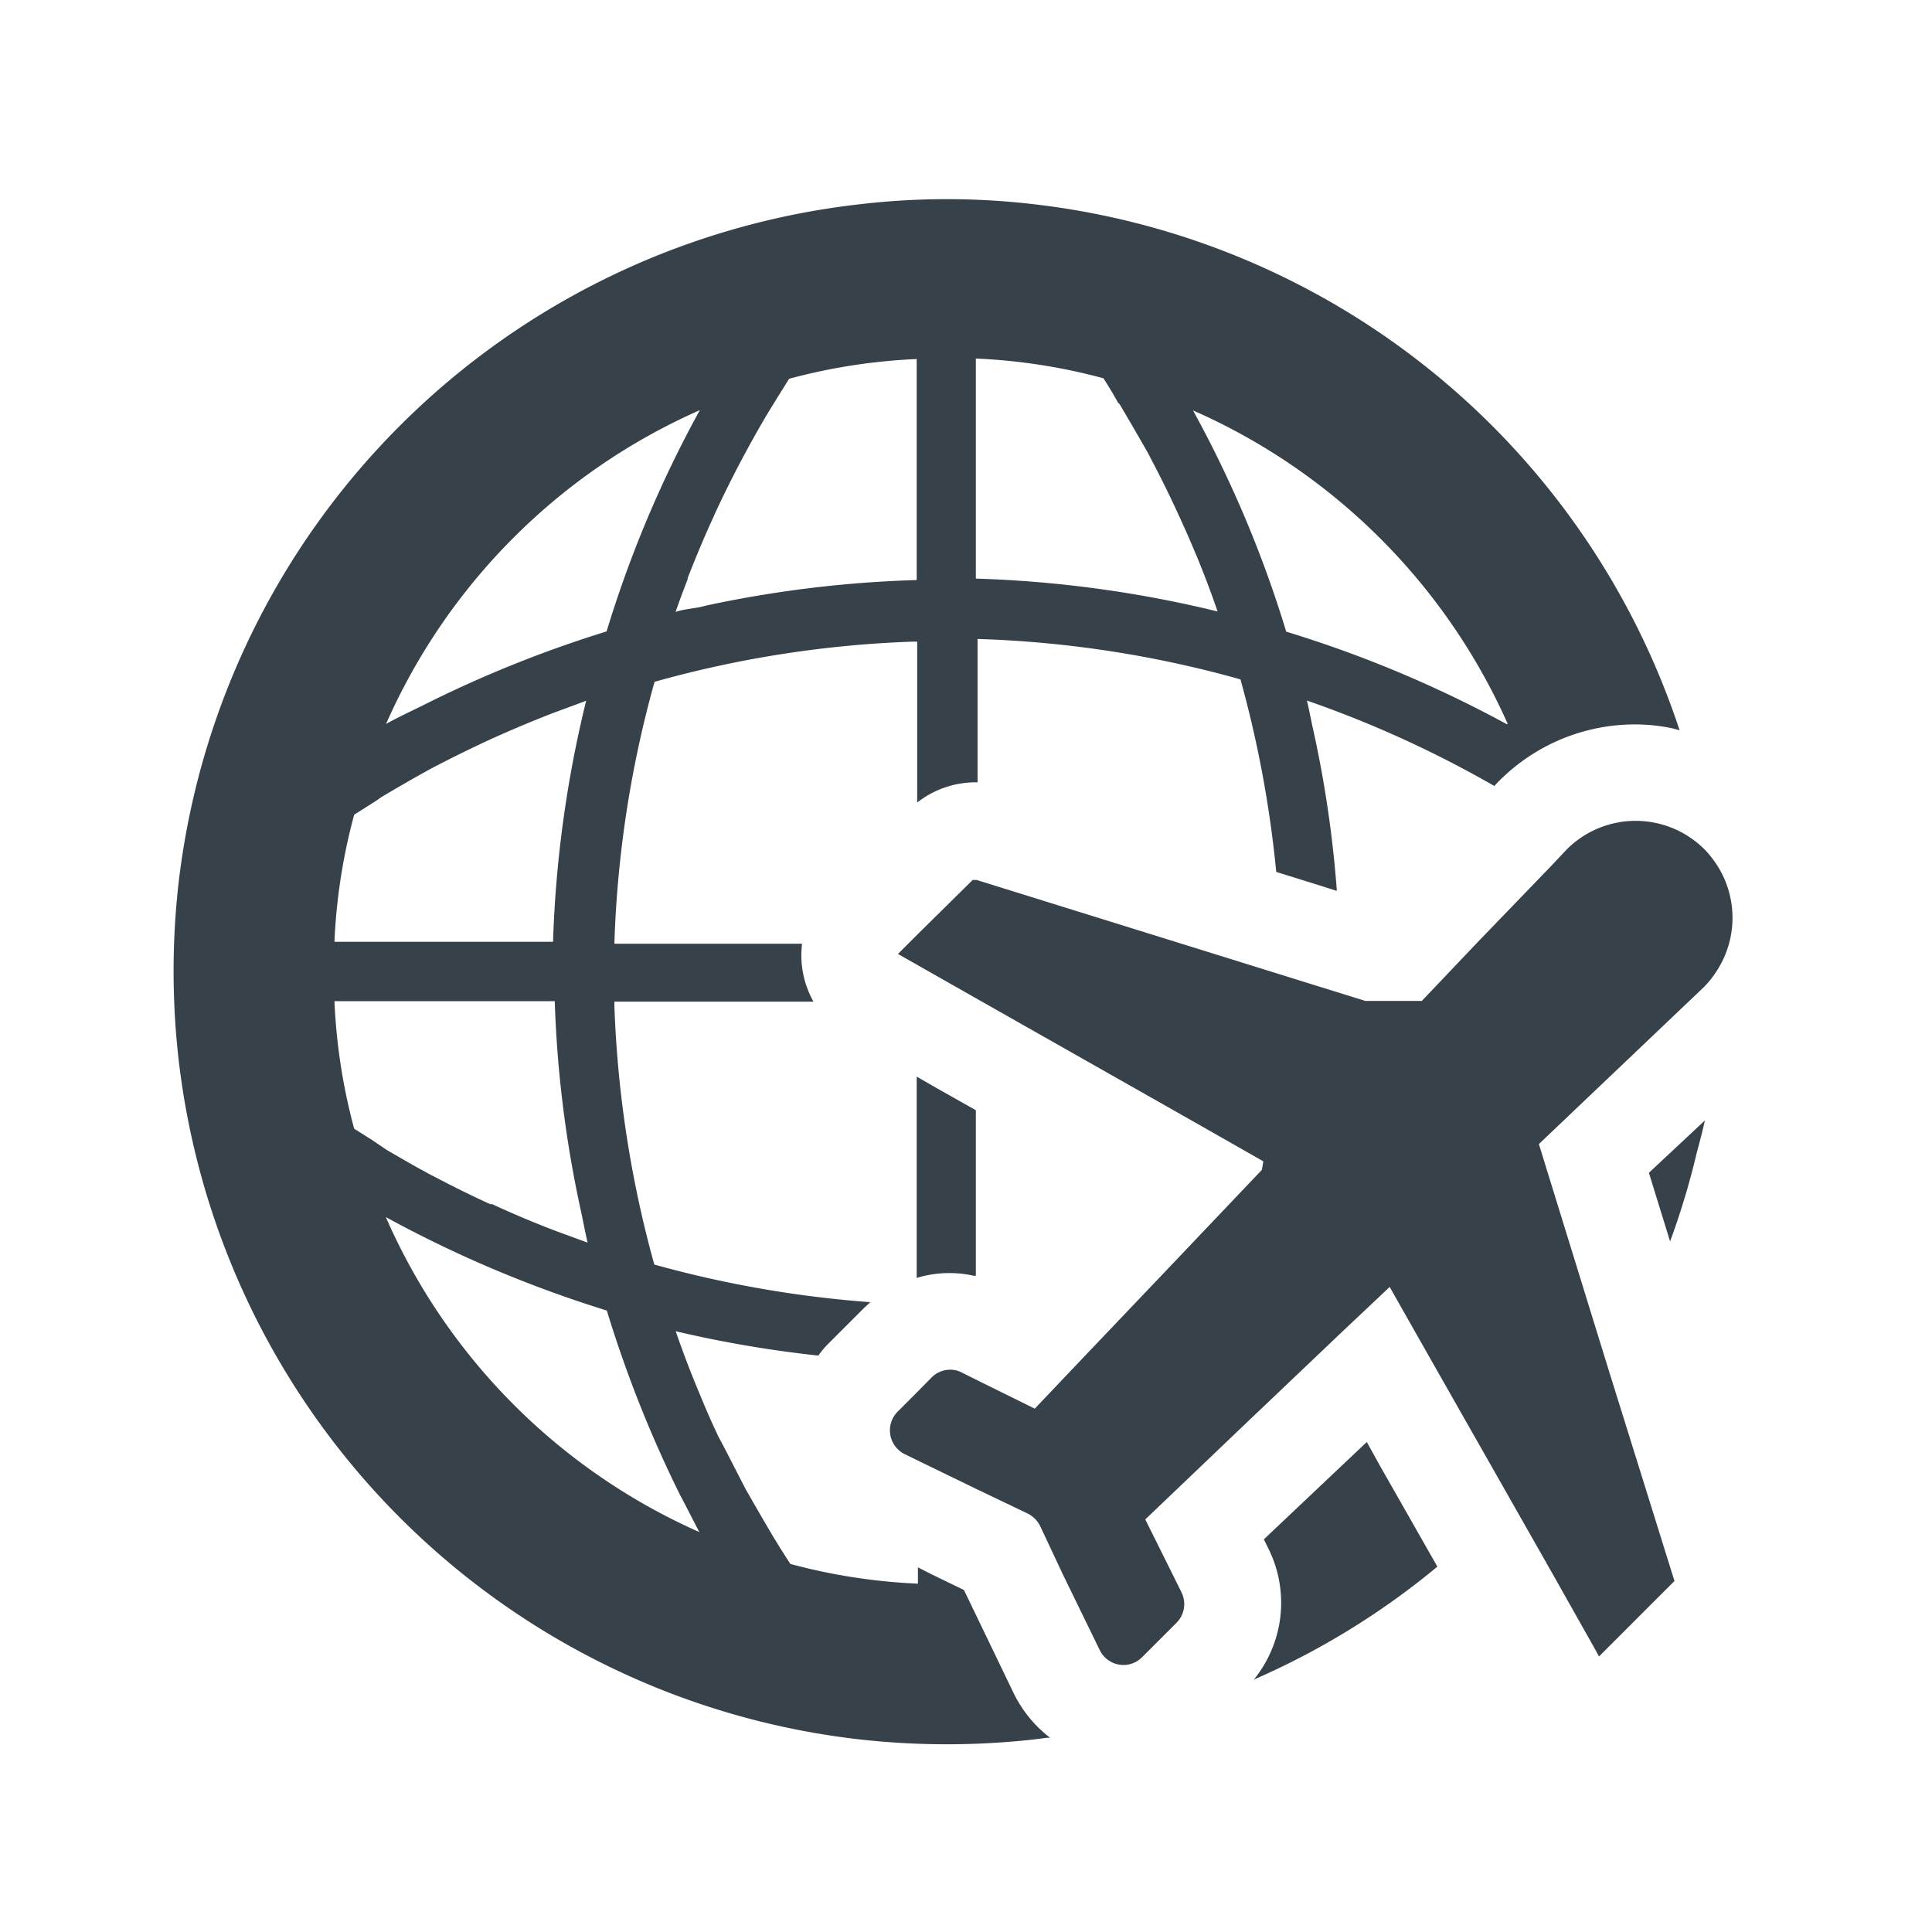 <svg id="_1" data-name="1" xmlns="http://www.w3.org/2000/svg" viewBox="0 0 79.37 79.37"><defs><style>.cls-1{fill:#374149;}</style></defs><title>about_4</title><path class="cls-1" d="M67.74,48.18,68.61,51a31.26,31.26,0,0,0,1.09-3.62c.12-.45.24-.9.34-1.35l0,0v0Z"/><path class="cls-1" d="M40,52.41l.09,0h0V45.61l-1.63-.92-.8-.46h0V52.5a4.53,4.53,0,0,1,1.37-.2A4.46,4.46,0,0,1,40,52.41Z"/><path class="cls-1" d="M41.6,69.47l-2-4.15-1.32-.64-.57-.29h0v.67h0a24.12,24.12,0,0,1-5.24-.81c-.2-.31-.4-.62-.6-.95l-.07-.11q-.59-1-1.16-2l-.13-.25c-.32-.62-.64-1.26-1-1.93-.21-.44-.41-.89-.6-1.34l-.31-.75c-.3-.73-.58-1.47-.84-2.23a48.13,48.13,0,0,0,5.86,1,3.68,3.68,0,0,1,.45-.53l1.41-1.41.27-.25.07,0h0l0,0a45.49,45.49,0,0,1-8.94-1.55,45.67,45.67,0,0,1-1.64-10.63c0-.06,0-.11,0-.17h8.18a3.88,3.88,0,0,1-.47-2.38s0,0,0,0h0v0H25.24a45.16,45.16,0,0,1,1.65-10.76,45,45,0,0,1,10.59-1.65h.2v6.61h0v0A3.89,3.89,0,0,1,40,32.14h.16V26.25a45,45,0,0,1,10.8,1.66,46.06,46.06,0,0,1,1.47,7.91l1.83.57.66.21h0a46.51,46.51,0,0,0-1-6.75c-.08-.36-.14-.71-.23-1.07a45.08,45.08,0,0,1,7.7,3.51l.12-.13.07-.07a7.88,7.88,0,0,1,5.63-2.33,7.57,7.57,0,0,1,1.49.16L69,30h0A31.76,31.76,0,0,0,42.47,8.39a30.72,30.72,0,0,0-7.14,0,31.76,31.76,0,0,0-28,27.94,32.13,32.13,0,0,0,0,7.13,31.78,31.78,0,0,0,28,28,32.29,32.29,0,0,0,7.14,0l.54-.07h.13A5.15,5.15,0,0,1,41.6,69.47ZM28.73,62.94A25.19,25.19,0,0,1,15.85,50a49.34,49.34,0,0,0,9.08,3.84,49.67,49.67,0,0,0,3,7.56C28.22,61.94,28.47,62.45,28.73,62.94ZM15.28,46.83l-.73-.46a24,24,0,0,1-.81-5.24h9.05a47.42,47.42,0,0,0,1.08,8.64c.09.42.17.85.27,1.28l-1.36-.5h0c-.89-.34-1.74-.7-2.56-1.08l-.08,0c-.77-.35-1.51-.72-2.22-1.09l-.25-.13c-.62-.33-1.2-.67-1.77-1Zm.35-14.06q1-.6,2.07-1.19h0q1.14-.6,2.39-1.18h0q1.25-.57,2.61-1.1h0l1.38-.51a47.77,47.77,0,0,0-1.36,9.9H13.74a23.84,23.84,0,0,1,.81-5.22l.93-.59ZM28.75,16.85a47.47,47.47,0,0,0-3.83,9.09A48.91,48.91,0,0,0,17.33,29c-.49.24-1,.48-1.47.74A25.19,25.19,0,0,1,28.75,16.85Zm-1,8.3q.24-.69.5-1.35l0-.05c.34-.87.69-1.71,1.06-2.51l.06-.14q.52-1.12,1.07-2.16l.16-.3c.33-.61.66-1.2,1-1.76l.35-.57.47-.75a24.12,24.12,0,0,1,5.24-.81v9.08A47.65,47.65,0,0,0,29,24.88C28.6,25,28.17,25,27.75,25.14ZM46,16.61q.59,1,1.16,2l.15.29q.48.91.94,1.89c.21.45.42.91.62,1.37l.31.73c.3.73.58,1.47.84,2.23a48,48,0,0,0-9.93-1.35V14.73a23.93,23.93,0,0,1,5.24.81q.3.46.6,1Zm15.9,13.14a48.62,48.62,0,0,0-9.06-3.8,47.41,47.41,0,0,0-3.83-9.09A25.3,25.3,0,0,1,61.94,29.74Z"/><path class="cls-1" d="M56.15,59.24h0v0l-4.23,4,.18.36A5,5,0,0,1,51.51,69a31.45,31.45,0,0,0,7.54-4.64l-2.34-4.11Z"/><path class="cls-1" d="M70.26,35.16a2.93,2.93,0,0,0-.24-.27,4,4,0,0,0-5.65,0l-.64.68-3,3.11-2.32,2.44H56.09l-7.84-2.44-8.13-2.53-.16,0L37.68,38.4l-.14.14-.15.15-.4.4-.1.1h0l3.38,1.92,8.82,5,2.81,1.6-.06.35-4.44,4.67L44.6,55.67l-2.09,2.2-2.39-1.18-.6-.3a1,1,0,0,0-.49-.12,1.08,1.08,0,0,0-.76.32l-.6.61-.8.8a1.09,1.09,0,0,0,.3,1.74l.51.25,2.45,1.19,2.09,1a1.13,1.13,0,0,1,.51.51l.94,2,1.51,3.1a1.08,1.08,0,0,0,1.74.29l1.41-1.41a1.09,1.09,0,0,0,.21-1.25l-1.49-3,4.19-4,3.9-3.71,1.59-1.5.36-.34,1.53,2.7,3.41,6,1.84,3.24,1.69,3,.13.24h0v0l3.1-3.1-2.72-8.72L63.22,47,70,40.55a4.13,4.13,0,0,0,.6-.78A4,4,0,0,0,70.26,35.16Z"/></svg>